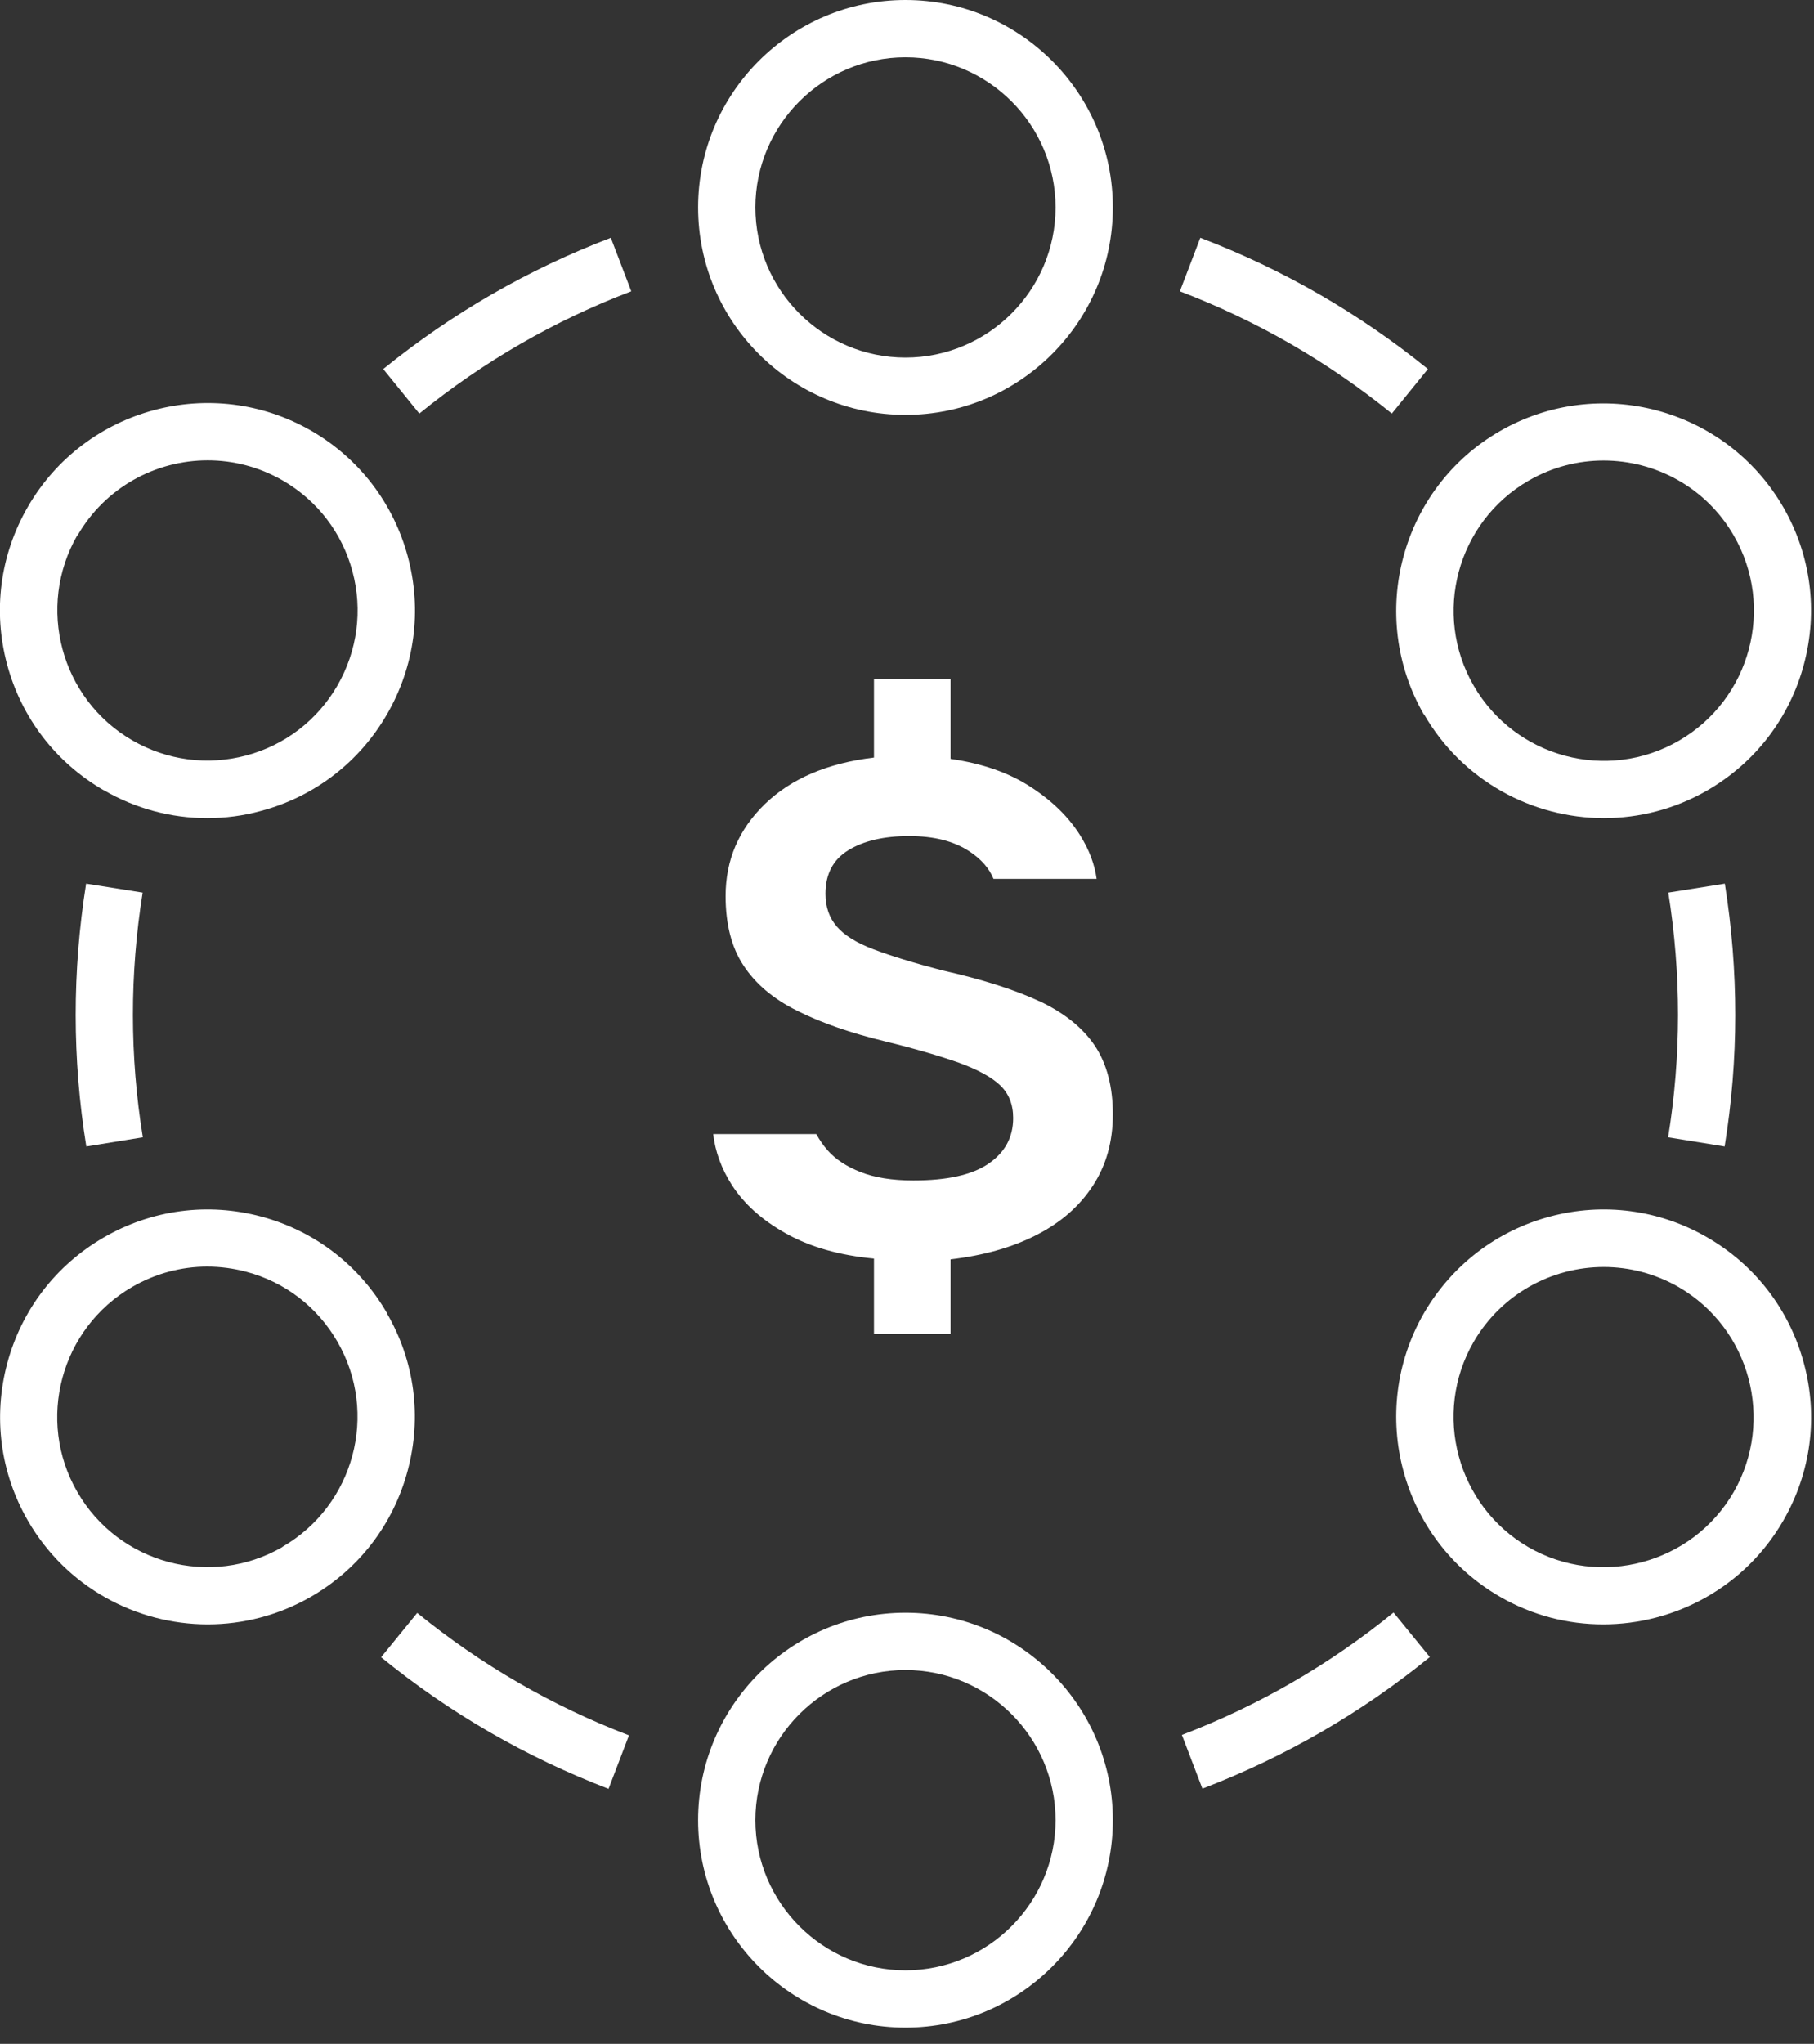 <svg width="95" height="107" viewBox="0 0 95 107" fill="none" xmlns="http://www.w3.org/2000/svg">
<rect x="0" y="0" width="95" height="107" fill="#333333" stroke="none"/>
<g clip-path="url(#clip0_139_300)">
<path d="M47.42 21.72C53.41 21.72 58.28 16.85 58.28 10.86C58.28 4.87 53.41 0 47.42 0C41.43 0 36.56 4.87 36.56 10.86C36.56 16.85 41.43 21.72 47.42 21.72ZM47.42 3C51.75 3 55.28 6.53 55.28 10.86C55.28 15.19 51.75 18.72 47.42 18.72C43.09 18.72 39.56 15.19 39.56 10.86C39.56 6.53 43.09 3 47.42 3Z" fill="white"/>
<path d="M47.42 84.43C41.43 84.43 36.56 89.3 36.56 95.29C36.56 101.28 41.43 106.15 47.42 106.15C53.41 106.15 58.28 101.28 58.28 95.29C58.28 89.3 53.41 84.43 47.42 84.43ZM47.42 103.15C43.09 103.15 39.56 99.62 39.56 95.29C39.56 90.96 43.09 87.43 47.42 87.43C51.75 87.43 55.28 90.96 55.28 95.29C55.28 99.62 51.75 103.15 47.42 103.15Z" fill="white"/>
<path d="M5.44 41.37C7.11 42.34 8.97 42.83 10.85 42.83C11.79 42.83 12.74 42.71 13.68 42.45C16.48 41.7 18.82 39.9 20.27 37.39C21.72 34.88 22.11 31.95 21.36 29.15C20.61 26.35 18.81 24 16.3 22.55C11.11 19.56 4.46 21.34 1.46 26.53C-0 29.05 -0.38 31.98 0.37 34.78C1.12 37.58 2.92 39.92 5.43 41.37H5.44ZM4.06 28.03C5.52 25.51 8.16 24.1 10.88 24.1C12.21 24.1 13.56 24.44 14.8 25.15C16.62 26.2 17.92 27.9 18.46 29.92C19 31.94 18.72 34.07 17.67 35.89C16.62 37.71 14.92 39.01 12.9 39.55C10.87 40.09 8.75 39.81 6.93 38.76C3.18 36.59 1.89 31.78 4.05 28.02L4.06 28.03Z" fill="white"/>
<path d="M89.41 64.78C86.9 63.33 83.97 62.94 81.17 63.69C78.37 64.44 76.03 66.24 74.57 68.75C71.58 73.94 73.36 80.59 78.55 83.59C80.26 84.58 82.12 85.04 83.96 85.04C87.72 85.04 91.38 83.09 93.39 79.61C94.84 77.1 95.23 74.17 94.47 71.37C93.72 68.57 91.92 66.23 89.41 64.78ZM90.79 78.12C88.62 81.87 83.8 83.16 80.05 81C76.3 78.83 75.01 74.01 77.17 70.26C78.63 67.74 81.27 66.33 83.99 66.33C85.32 66.33 86.67 66.67 87.91 67.38C91.66 69.55 92.95 74.36 90.79 78.12Z" fill="white"/>
<path d="M20.27 68.75C18.82 66.24 16.48 64.44 13.68 63.69C10.88 62.94 7.95 63.33 5.44 64.78C2.93 66.23 1.13 68.57 0.38 71.37C-0.37 74.17 0.01 77.1 1.46 79.61C3.47 83.09 7.13 85.04 10.88 85.04C12.72 85.04 14.59 84.57 16.29 83.59C18.8 82.14 20.6 79.8 21.35 76.99C22.1 74.19 21.72 71.26 20.26 68.75H20.27ZM14.79 80.99C11.04 83.16 6.22 81.87 4.05 78.11C1.88 74.36 3.17 69.54 6.93 67.37C8.14 66.67 9.49 66.31 10.85 66.31C11.53 66.31 12.22 66.4 12.9 66.58C14.93 67.12 16.62 68.42 17.67 70.24C19.84 73.99 18.55 78.81 14.79 80.98V80.99Z" fill="white"/>
<path d="M74.58 37.4C76.59 40.88 80.25 42.83 84 42.83C85.84 42.83 87.71 42.36 89.41 41.38C91.92 39.93 93.72 37.59 94.47 34.79C95.22 31.99 94.84 29.06 93.39 26.55C90.39 21.36 83.74 19.58 78.55 22.57C73.36 25.56 71.58 32.22 74.57 37.41L74.58 37.4ZM80.06 25.16C81.29 24.45 82.64 24.11 83.98 24.11C86.7 24.11 89.35 25.52 90.8 28.04C92.97 31.79 91.68 36.61 87.92 38.78C84.17 40.95 79.35 39.66 77.18 35.9C75.01 32.15 76.3 27.33 80.06 25.16Z" fill="white"/>
<path d="M20.07 19.32L21.96 21.65C25.31 18.93 29.04 16.78 33.06 15.25L31.99 12.45C27.68 14.09 23.67 16.4 20.07 19.32Z" fill="white"/>
<path d="M74.78 19.32C71.18 16.4 67.17 14.09 62.86 12.45L61.79 15.25C65.8 16.78 69.54 18.93 72.89 21.65L74.78 19.32Z" fill="white"/>
<path d="M19.96 86.76C23.54 89.68 27.54 91.99 31.87 93.65L32.94 90.85C28.91 89.31 25.18 87.15 21.85 84.44L19.95 86.77L19.96 86.76Z" fill="white"/>
<path d="M4.51 46.26C3.78 50.84 3.78 55.46 4.52 60.02L7.48 59.54C6.79 55.3 6.79 50.99 7.47 46.73L4.51 46.26Z" fill="white"/>
<path d="M90.32 60.02C91.06 55.47 91.06 50.84 90.33 46.26L87.37 46.73C88.05 50.99 88.05 55.3 87.36 59.54L90.32 60.02Z" fill="white"/>
<path d="M61.9 90.84L62.97 93.64C67.3 91.98 71.3 89.67 74.88 86.75L72.98 84.42C69.65 87.13 65.92 89.29 61.89 90.83L61.9 90.84Z" fill="white"/>
<path d="M54.44 52.42C53.13 51.81 51.43 51.27 49.34 50.8C47.84 50.41 46.65 50.04 45.75 49.7C44.85 49.36 44.21 48.96 43.82 48.5C43.43 48.05 43.23 47.48 43.23 46.79C43.23 45.76 43.63 45 44.43 44.51C45.23 44.02 46.29 43.77 47.61 43.77C48.93 43.77 49.97 44.04 50.78 44.58C51.4 44.99 51.81 45.47 52.03 46.01H57.43C57.33 45.27 57.05 44.5 56.56 43.72C55.97 42.78 55.11 41.93 53.98 41.2C52.85 40.46 51.45 39.97 49.78 39.73V35.56H45.77V39.66C43.34 39.95 41.44 40.76 40.06 42.09C38.69 43.42 38 45.02 38 46.91C38 48.38 38.31 49.6 38.94 50.55C39.57 51.51 40.5 52.3 41.76 52.92C43.01 53.55 44.55 54.08 46.36 54.52C47.96 54.91 49.24 55.29 50.23 55.64C51.21 56 51.93 56.39 52.38 56.82C52.83 57.25 53.06 57.82 53.06 58.53C53.06 59.54 52.63 60.33 51.77 60.92C50.91 61.51 49.6 61.8 47.83 61.8C46.73 61.8 45.8 61.65 45.07 61.36C44.33 61.07 43.76 60.69 43.36 60.24C43.1 59.95 42.91 59.66 42.75 59.37H37.35C37.46 60.29 37.78 61.18 38.33 62.04C38.97 63.03 39.91 63.88 41.17 64.58C42.42 65.28 43.96 65.72 45.77 65.89V69.84H49.78V65.93C51.5 65.73 53 65.31 54.27 64.66C55.55 64.01 56.53 63.15 57.23 62.08C57.93 61.01 58.28 59.77 58.28 58.34C58.28 56.91 57.97 55.7 57.34 54.75C56.71 53.81 55.74 53.03 54.43 52.41L54.44 52.42Z" fill="white"/>
</g>
<defs>
<clipPath id="clip0_139_300">
<rect width="94.85" height="106.15" fill="white"/>
</clipPath>
</defs>
</svg>
